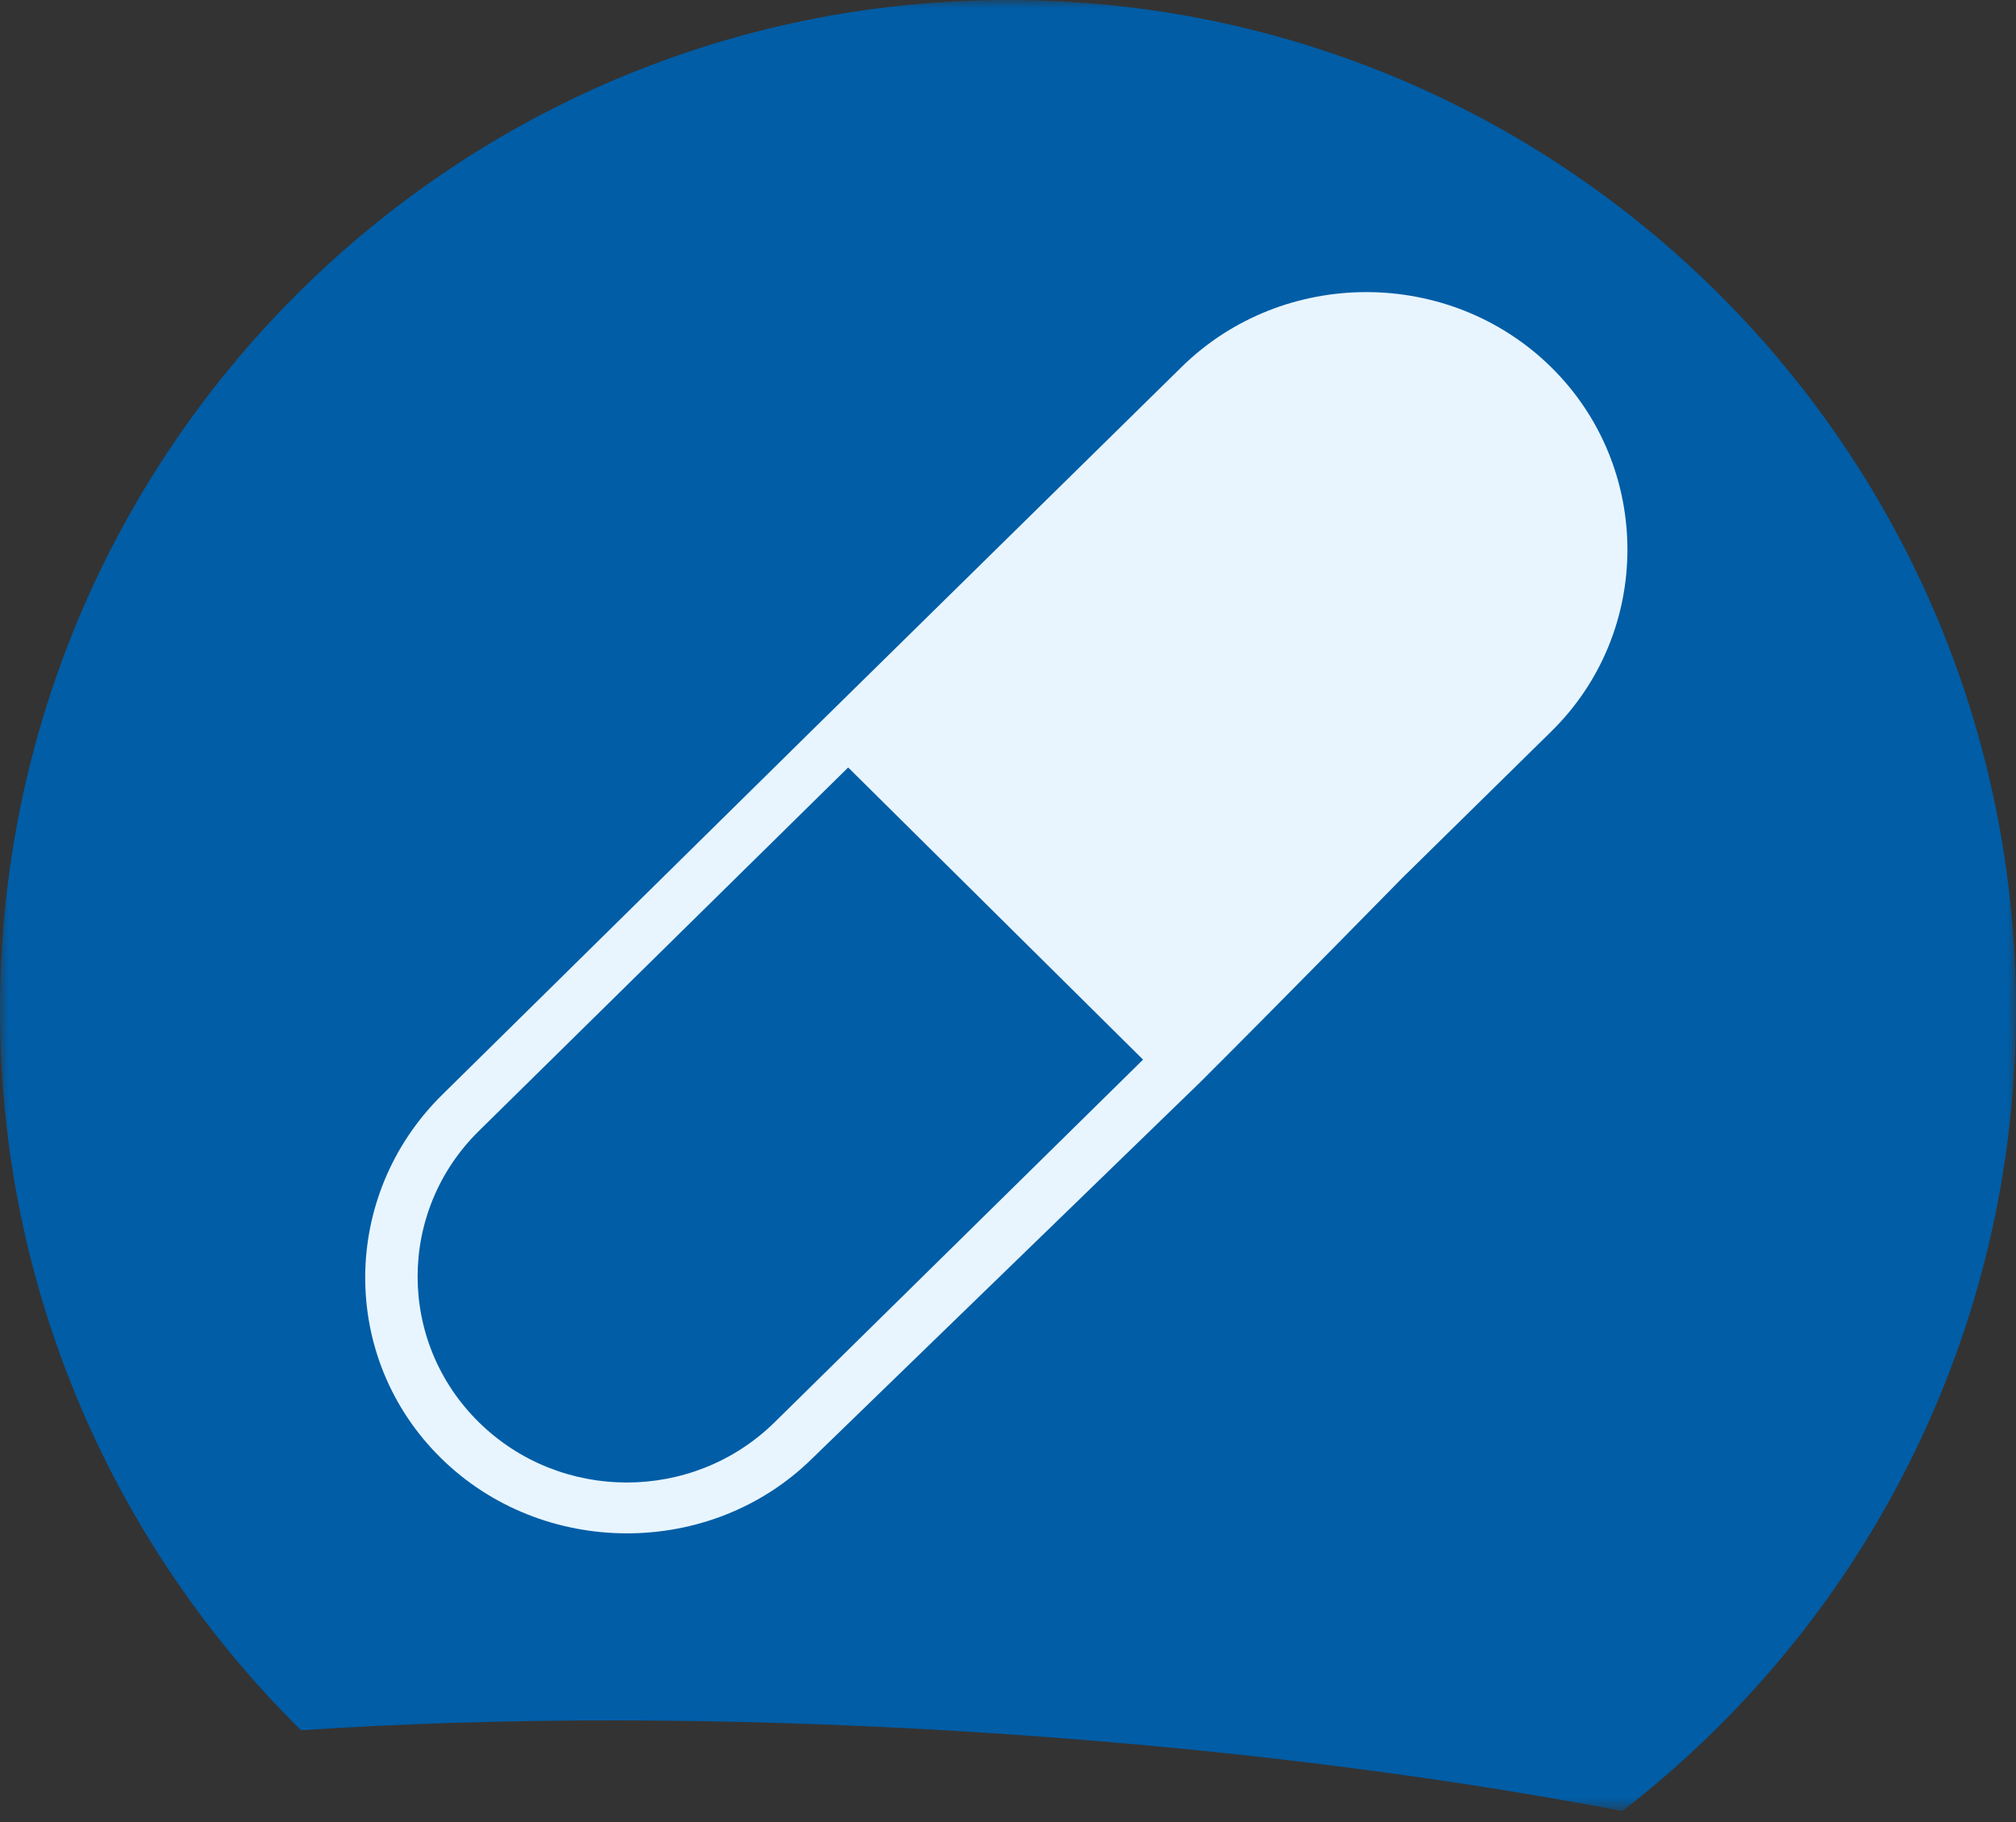 <svg width="125" height="113" viewBox="0 0 125 113" fill="none" xmlns="http://www.w3.org/2000/svg">
<rect x="0" y="0" width="125" height="113" fill="#333333" stroke="none"/>
<g clip-path="url(#clip0_867_17907)">
<mask id="mask0_867_17907" style="mask-type:luminance" maskUnits="userSpaceOnUse" x="0" y="0" width="125" height="113">
<path d="M125 0H0V112.319H125V0Z" fill="white"/>
</mask>
<g mask="url(#mask0_867_17907)">
<path d="M125 62.658C125 28.053 97.018 0 62.499 0C27.98 0 0 28.053 0 62.658C0 80.142 7.148 95.946 18.668 107.311C30.814 106.499 44.877 106.469 59.84 107.386C74.754 108.3 88.663 110.041 100.591 112.319C115.428 100.864 124.998 82.885 124.998 62.66" fill="#005DA6"/>
</g>
<path d="M96.164 22.758C89.862 16.569 79.567 16.569 73.266 22.758L50.311 45.33L27.413 67.902C21.112 74.119 21.027 84.201 27.328 90.418C33.63 96.635 44.038 96.663 50.339 90.474L73.35 68.154C73.659 67.846 74.025 67.51 74.391 67.146C78.835 62.721 86.965 54.432 86.965 54.432L96.192 45.358C102.493 39.169 102.465 28.975 96.192 22.786L96.164 22.758ZM48.032 88.206C42.969 93.191 34.755 93.191 29.691 88.206C24.628 83.221 24.628 75.127 29.691 70.143L52.59 47.598L70.874 65.718L48.032 88.206Z" fill="#E8F5FF"/>
</g>
<defs>
<clipPath id="clip0_867_17907">
<rect width="125" height="112.319" fill="white"/>
</clipPath>
</defs>
</svg>
